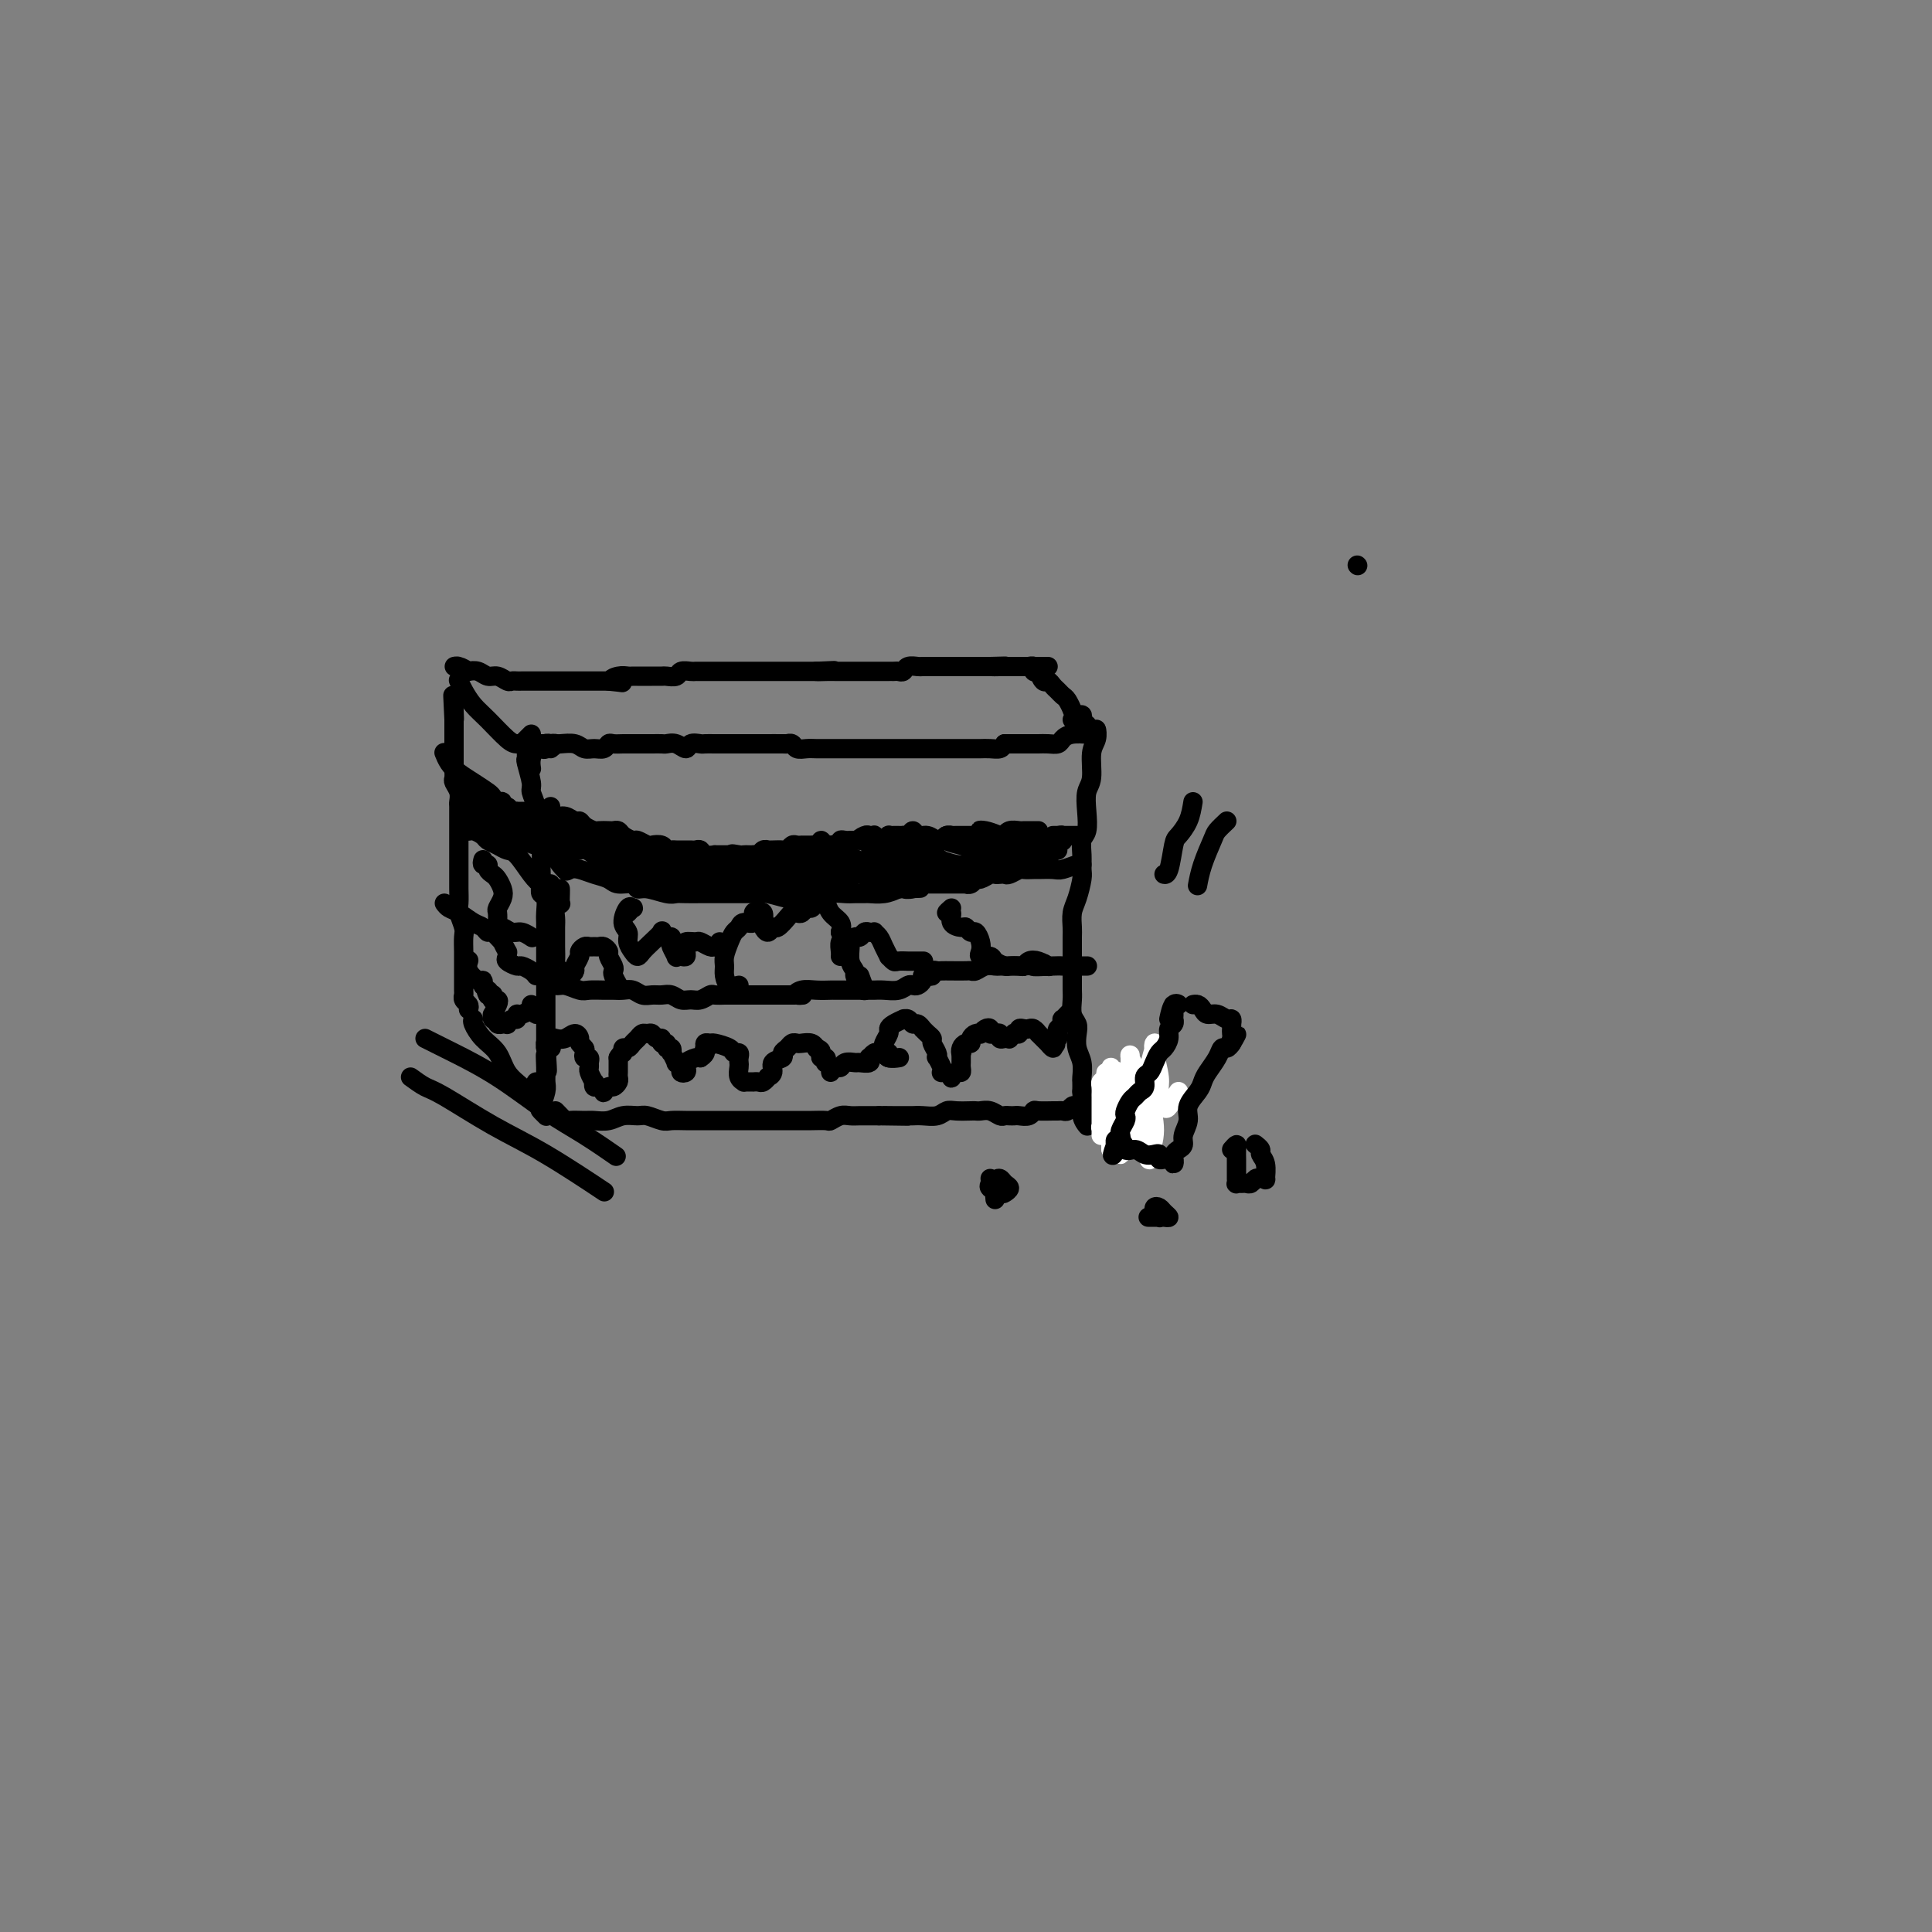 <svg viewBox='0 0 400 400' version='1.1' xmlns='http://www.w3.org/2000/svg' xmlns:xlink='http://www.w3.org/1999/xlink'><rect x="0" y="0" width="400" height="400" fill="#808080" stroke="none"/><g fill='none' stroke='#000000' stroke-width='4' stroke-linecap='round' stroke-linejoin='round'><path d='M109,157c0.002,-0.928 0.005,-1.857 0,-2c-0.005,-0.143 -0.016,0.499 0,1c0.016,0.501 0.061,0.861 0,1c-0.061,0.139 -0.227,0.057 0,1c0.227,0.943 0.846,2.910 1,4c0.154,1.090 -0.156,1.304 0,2c0.156,0.696 0.778,1.876 1,3c0.222,1.124 0.046,2.193 0,3c-0.046,0.807 0.040,1.352 0,2c-0.040,0.648 -0.207,1.398 0,2c0.207,0.602 0.786,1.054 1,2c0.214,0.946 0.061,2.384 0,3c-0.061,0.616 -0.030,0.409 0,1c0.030,0.591 0.061,1.978 0,3c-0.061,1.022 -0.212,1.677 0,2c0.212,0.323 0.789,0.313 1,1c0.211,0.687 0.057,2.072 0,3c-0.057,0.928 -0.015,1.398 0,2c0.015,0.602 0.004,1.335 0,2c-0.004,0.665 -0.001,1.263 0,2c0.001,0.737 0.000,1.614 0,2c-0.000,0.386 -0.000,0.282 0,1c0.000,0.718 0.000,2.257 0,3c-0.000,0.743 -0.000,0.688 0,1c0.000,0.312 0.000,0.991 0,2c-0.000,1.009 -0.000,2.349 0,3c0.000,0.651 0.000,0.614 0,1c-0.000,0.386 -0.000,1.196 0,2c0.000,0.804 0.000,1.601 0,2c-0.000,0.399 -0.000,0.400 0,1c0.000,0.600 0.000,1.800 0,3'/><path d='M113,216c0.618,9.729 0.162,4.551 0,3c-0.162,-1.551 -0.030,0.526 0,2c0.030,1.474 -0.041,2.346 0,3c0.041,0.654 0.193,1.090 0,2c-0.193,0.910 -0.732,2.296 -1,3c-0.268,0.704 -0.264,0.728 0,1c0.264,0.272 0.790,0.792 1,1c0.210,0.208 0.105,0.104 0,0'/><path d='M110,152c-0.836,0.845 -1.672,1.691 -2,2c-0.328,0.309 -0.150,0.083 0,0c0.150,-0.083 0.270,-0.023 1,0c0.730,0.023 2.068,0.010 3,0c0.932,-0.010 1.457,-0.017 2,0c0.543,0.017 1.105,0.058 2,0c0.895,-0.058 2.124,-0.216 3,0c0.876,0.216 1.400,0.804 2,1c0.600,0.196 1.277,-0.000 2,0c0.723,0.000 1.492,0.196 2,0c0.508,-0.196 0.755,-0.785 1,-1c0.245,-0.215 0.488,-0.058 1,0c0.512,0.058 1.293,0.015 2,0c0.707,-0.015 1.340,-0.004 2,0c0.660,0.004 1.345,-0.000 2,0c0.655,0.000 1.279,0.005 2,0c0.721,-0.005 1.540,-0.019 2,0c0.460,0.019 0.561,0.072 1,0c0.439,-0.072 1.216,-0.268 2,0c0.784,0.268 1.575,1.000 2,1c0.425,0.000 0.484,-0.732 1,-1c0.516,-0.268 1.490,-0.072 2,0c0.510,0.072 0.556,0.019 1,0c0.444,-0.019 1.288,-0.005 2,0c0.712,0.005 1.294,0.001 2,0c0.706,-0.001 1.537,-0.000 2,0c0.463,0.000 0.557,0.000 1,0c0.443,-0.000 1.235,-0.000 2,0c0.765,0.000 1.504,0.000 2,0c0.496,-0.000 0.748,-0.000 1,0'/><path d='M158,154c8.079,0.001 3.277,0.004 2,0c-1.277,-0.004 0.970,-0.015 2,0c1.030,0.015 0.842,0.057 1,0c0.158,-0.057 0.662,-0.211 1,0c0.338,0.211 0.509,0.789 1,1c0.491,0.211 1.300,0.057 2,0c0.700,-0.057 1.291,-0.015 2,0c0.709,0.015 1.536,0.004 2,0c0.464,-0.004 0.566,-0.001 1,0c0.434,0.001 1.202,0.000 2,0c0.798,-0.000 1.628,-0.000 2,0c0.372,0.000 0.286,0.000 1,0c0.714,-0.000 2.226,-0.000 3,0c0.774,0.000 0.809,0.000 1,0c0.191,-0.000 0.539,-0.000 1,0c0.461,0.000 1.034,0.000 2,0c0.966,-0.000 2.324,-0.000 3,0c0.676,0.000 0.671,0.000 1,0c0.329,-0.000 0.991,-0.000 2,0c1.009,0.000 2.364,0.000 3,0c0.636,-0.000 0.552,-0.000 1,0c0.448,0.000 1.428,0.000 2,0c0.572,-0.000 0.734,-0.000 1,0c0.266,0.000 0.634,0.000 1,0c0.366,-0.000 0.731,-0.000 1,0c0.269,0.000 0.443,0.001 1,0c0.557,-0.001 1.497,-0.003 2,0c0.503,0.003 0.568,0.011 1,0c0.432,-0.011 1.232,-0.041 2,0c0.768,0.041 1.505,0.155 2,0c0.495,-0.155 0.747,-0.577 1,-1'/><path d='M208,154c7.853,-0.000 2.486,-0.000 1,0c-1.486,0.000 0.911,0.000 2,0c1.089,-0.000 0.872,-0.000 1,0c0.128,0.000 0.601,0.001 1,0c0.399,-0.001 0.722,-0.003 1,0c0.278,0.003 0.510,0.011 1,0c0.490,-0.011 1.239,-0.041 2,0c0.761,0.041 1.535,0.155 2,0c0.465,-0.155 0.619,-0.578 1,-1c0.381,-0.422 0.987,-0.845 2,-1c1.013,-0.155 2.432,-0.044 3,0c0.568,0.044 0.284,0.022 0,0'/><path d='M227,152c0.009,0.159 0.017,0.318 0,0c-0.017,-0.318 -0.061,-1.114 0,-1c0.061,0.114 0.226,1.138 0,2c-0.226,0.862 -0.844,1.561 -1,3c-0.156,1.439 0.151,3.616 0,5c-0.151,1.384 -0.758,1.973 -1,3c-0.242,1.027 -0.118,2.492 0,4c0.118,1.508 0.228,3.060 0,4c-0.228,0.940 -0.796,1.270 -1,2c-0.204,0.730 -0.044,1.861 0,3c0.044,1.139 -0.027,2.287 0,3c0.027,0.713 0.151,0.991 0,2c-0.151,1.009 -0.576,2.749 -1,4c-0.424,1.251 -0.846,2.015 -1,3c-0.154,0.985 -0.041,2.193 0,3c0.041,0.807 0.011,1.214 0,2c-0.011,0.786 -0.003,1.953 0,3c0.003,1.047 -0.000,1.975 0,3c0.000,1.025 0.004,2.148 0,3c-0.004,0.852 -0.015,1.435 0,2c0.015,0.565 0.056,1.113 0,2c-0.056,0.887 -0.207,2.113 0,3c0.207,0.887 0.774,1.436 1,2c0.226,0.564 0.113,1.145 0,2c-0.113,0.855 -0.226,1.986 0,3c0.226,1.014 0.793,1.911 1,3c0.207,1.089 0.056,2.370 0,3c-0.056,0.630 -0.016,0.609 0,1c0.016,0.391 0.008,1.196 0,2'/><path d='M224,226c0.325,6.314 0.139,3.600 0,3c-0.139,-0.600 -0.230,0.915 0,2c0.230,1.085 0.780,1.738 1,2c0.220,0.262 0.110,0.131 0,0'/><path d='M115,230c0.812,0.846 1.624,1.692 2,2c0.376,0.308 0.316,0.079 1,0c0.684,-0.079 2.113,-0.007 3,0c0.887,0.007 1.234,-0.052 2,0c0.766,0.052 1.952,0.214 3,0c1.048,-0.214 1.957,-0.803 3,-1c1.043,-0.197 2.221,-0.000 3,0c0.779,0.000 1.158,-0.196 2,0c0.842,0.196 2.147,0.785 3,1c0.853,0.215 1.253,0.058 2,0c0.747,-0.058 1.842,-0.015 3,0c1.158,0.015 2.378,0.004 3,0c0.622,-0.004 0.647,-0.001 1,0c0.353,0.001 1.036,0.000 2,0c0.964,-0.000 2.211,-0.000 3,0c0.789,0.000 1.121,0.000 2,0c0.879,-0.000 2.304,-0.000 3,0c0.696,0.000 0.662,-0.000 1,0c0.338,0.000 1.048,0.000 2,0c0.952,-0.000 2.147,-0.000 3,0c0.853,0.000 1.365,0.001 2,0c0.635,-0.001 1.391,-0.004 2,0c0.609,0.004 1.069,0.015 2,0c0.931,-0.015 2.332,-0.057 3,0c0.668,0.057 0.602,0.211 1,0c0.398,-0.211 1.258,-0.789 2,-1c0.742,-0.211 1.364,-0.057 2,0c0.636,0.057 1.284,0.015 2,0c0.716,-0.015 1.501,-0.004 2,0c0.499,0.004 0.714,0.001 1,0c0.286,-0.001 0.643,-0.001 1,0'/><path d='M182,231c10.803,0.155 4.311,0.041 2,0c-2.311,-0.041 -0.442,-0.010 1,0c1.442,0.010 2.455,-0.001 3,0c0.545,0.001 0.620,0.014 1,0c0.380,-0.014 1.065,-0.056 2,0c0.935,0.056 2.120,0.211 3,0c0.880,-0.211 1.453,-0.788 2,-1c0.547,-0.212 1.066,-0.058 2,0c0.934,0.058 2.281,0.019 3,0c0.719,-0.019 0.808,-0.019 1,0c0.192,0.019 0.485,0.058 1,0c0.515,-0.058 1.251,-0.212 2,0c0.749,0.212 1.509,0.788 2,1c0.491,0.212 0.713,0.058 1,0c0.287,-0.058 0.641,-0.019 1,0c0.359,0.019 0.724,0.019 1,0c0.276,-0.019 0.463,-0.058 1,0c0.537,0.058 1.425,0.212 2,0c0.575,-0.212 0.836,-0.789 1,-1c0.164,-0.211 0.229,-0.056 1,0c0.771,0.056 2.248,0.011 3,0c0.752,-0.011 0.779,0.011 1,0c0.221,-0.011 0.637,-0.056 1,0c0.363,0.056 0.674,0.211 1,0c0.326,-0.211 0.666,-0.789 1,-1c0.334,-0.211 0.660,-0.057 1,0c0.340,0.057 0.693,0.015 1,0c0.307,-0.015 0.567,-0.004 1,0c0.433,0.004 1.040,0.001 2,0c0.960,-0.001 2.274,-0.000 3,0c0.726,0.000 0.863,0.000 1,0'/><path d='M231,229c8.167,-0.333 4.083,-0.167 0,0'/><path d='M111,224c-0.425,0.729 -0.851,1.458 -1,2c-0.149,0.542 -0.022,0.898 0,1c0.022,0.102 -0.062,-0.048 0,0c0.062,0.048 0.270,0.295 0,0c-0.270,-0.295 -1.018,-1.133 -2,-2c-0.982,-0.867 -2.196,-1.763 -3,-3c-0.804,-1.237 -1.196,-2.815 -2,-4c-0.804,-1.185 -2.020,-1.977 -3,-3c-0.980,-1.023 -1.725,-2.275 -2,-3c-0.275,-0.725 -0.078,-0.921 0,-1c0.078,-0.079 0.039,-0.039 0,0'/><path d='M97,209c0.113,-0.339 0.227,-0.679 0,-1c-0.227,-0.321 -0.793,-0.624 -1,-1c-0.207,-0.376 -0.055,-0.823 0,-1c0.055,-0.177 0.015,-0.082 0,-1c-0.015,-0.918 -0.003,-2.850 0,-4c0.003,-1.150 -0.003,-1.520 0,-2c0.003,-0.480 0.015,-1.072 0,-2c-0.015,-0.928 -0.057,-2.192 0,-3c0.057,-0.808 0.211,-1.160 0,-2c-0.211,-0.840 -0.789,-2.168 -1,-3c-0.211,-0.832 -0.057,-1.167 0,-2c0.057,-0.833 0.015,-2.163 0,-3c-0.015,-0.837 -0.004,-1.182 0,-2c0.004,-0.818 0.001,-2.111 0,-3c-0.001,-0.889 -0.000,-1.375 0,-2c0.000,-0.625 0.000,-1.390 0,-2c-0.000,-0.610 -0.000,-1.066 0,-2c0.000,-0.934 0.001,-2.347 0,-3c-0.001,-0.653 -0.004,-0.546 0,-1c0.004,-0.454 0.015,-1.469 0,-2c-0.015,-0.531 -0.057,-0.578 0,-1c0.057,-0.422 0.211,-1.220 0,-2c-0.211,-0.780 -0.789,-1.541 -1,-2c-0.211,-0.459 -0.057,-0.617 0,-1c0.057,-0.383 0.015,-0.991 0,-2c-0.015,-1.009 -0.004,-2.420 0,-3c0.004,-0.580 0.001,-0.331 0,-1c-0.001,-0.669 -0.000,-2.257 0,-3c0.000,-0.743 0.000,-0.641 0,-1c-0.000,-0.359 -0.000,-1.180 0,-2'/><path d='M94,149c-0.464,-9.452 -0.125,-3.083 0,-1c0.125,2.083 0.036,-0.119 0,-1c-0.036,-0.881 -0.018,-0.440 0,0'/><path d='M95,141c-0.069,-0.152 -0.139,-0.303 0,0c0.139,0.303 0.485,1.062 1,2c0.515,0.938 1.199,2.055 2,3c0.801,0.945 1.717,1.717 3,3c1.283,1.283 2.931,3.076 4,4c1.069,0.924 1.557,0.980 2,1c0.443,0.020 0.841,0.006 1,0c0.159,-0.006 0.080,-0.003 0,0'/></g>
<g fill='none' stroke='#FFFFFF' stroke-width='4' stroke-linecap='round' stroke-linejoin='round'><path d='M244,226c-0.765,1.192 -1.529,2.383 -2,3c-0.471,0.617 -0.648,0.659 -1,0c-0.352,-0.659 -0.878,-2.018 -1,-3c-0.122,-0.982 0.160,-1.587 0,-3c-0.160,-1.413 -0.762,-3.633 -1,-5c-0.238,-1.367 -0.112,-1.879 0,-2c0.112,-0.121 0.208,0.149 0,1c-0.208,0.851 -0.721,2.282 -1,4c-0.279,1.718 -0.324,3.723 0,6c0.324,2.277 1.016,4.826 1,7c-0.016,2.174 -0.741,3.972 -1,5c-0.259,1.028 -0.054,1.284 0,1c0.054,-0.284 -0.045,-1.109 0,-2c0.045,-0.891 0.233,-1.849 0,-3c-0.233,-1.151 -0.885,-2.495 -1,-4c-0.115,-1.505 0.309,-3.170 0,-5c-0.309,-1.830 -1.351,-3.824 -2,-5c-0.649,-1.176 -0.906,-1.535 -1,-2c-0.094,-0.465 -0.026,-1.035 0,0c0.026,1.035 0.011,3.675 0,6c-0.011,2.325 -0.017,4.335 0,6c0.017,1.665 0.058,2.983 0,4c-0.058,1.017 -0.216,1.731 0,2c0.216,0.269 0.805,0.092 1,0c0.195,-0.092 -0.003,-0.098 0,-1c0.003,-0.902 0.207,-2.698 0,-4c-0.207,-1.302 -0.826,-2.108 -1,-3c-0.174,-0.892 0.098,-1.868 0,-3c-0.098,-1.132 -0.565,-2.420 -1,-3c-0.435,-0.580 -0.839,-0.451 -1,0c-0.161,0.451 -0.081,1.226 0,2'/><path d='M232,225c-0.293,-0.825 -0.026,2.113 0,4c0.026,1.887 -0.188,2.724 0,4c0.188,1.276 0.778,2.990 1,4c0.222,1.010 0.074,1.316 0,1c-0.074,-0.316 -0.076,-1.254 0,-2c0.076,-0.746 0.231,-1.299 0,-2c-0.231,-0.701 -0.846,-1.549 -1,-3c-0.154,-1.451 0.155,-3.505 0,-5c-0.155,-1.495 -0.773,-2.429 -1,-3c-0.227,-0.571 -0.062,-0.777 0,-1c0.062,-0.223 0.020,-0.464 0,0c-0.020,0.464 -0.019,1.631 0,3c0.019,1.369 0.058,2.939 0,5c-0.058,2.061 -0.211,4.614 0,6c0.211,1.386 0.785,1.605 1,2c0.215,0.395 0.071,0.967 0,1c-0.071,0.033 -0.071,-0.472 0,-1c0.071,-0.528 0.211,-1.079 0,-2c-0.211,-0.921 -0.775,-2.213 -1,-3c-0.225,-0.787 -0.113,-1.069 0,-2c0.113,-0.931 0.226,-2.510 0,-4c-0.226,-1.490 -0.793,-2.890 -1,-4c-0.207,-1.110 -0.056,-1.928 0,-2c0.056,-0.072 0.015,0.603 0,1c-0.015,0.397 -0.004,0.517 0,2c0.004,1.483 0.001,4.328 0,6c-0.001,1.672 -0.000,2.170 0,3c0.000,0.830 0.000,1.993 0,3c-0.000,1.007 -0.000,1.859 0,2c0.000,0.141 0.000,-0.430 0,-1'/><path d='M230,237c-0.001,1.974 -0.004,-0.090 0,-1c0.004,-0.910 0.015,-0.666 0,-1c-0.015,-0.334 -0.057,-1.245 0,-2c0.057,-0.755 0.211,-1.354 0,-2c-0.211,-0.646 -0.789,-1.338 -1,-2c-0.211,-0.662 -0.057,-1.292 0,-2c0.057,-0.708 0.016,-1.493 0,-2c-0.016,-0.507 -0.008,-0.735 0,-1c0.008,-0.265 0.016,-0.566 0,-1c-0.016,-0.434 -0.057,-1.000 0,-1c0.057,-0.000 0.211,0.566 0,1c-0.211,0.434 -0.789,0.736 -1,1c-0.211,0.264 -0.057,0.489 0,1c0.057,0.511 0.015,1.306 0,2c-0.015,0.694 -0.004,1.286 0,2c0.004,0.714 0.001,1.550 0,2c-0.001,0.450 -0.000,0.514 0,1c0.000,0.486 0.000,1.395 0,2c-0.000,0.605 -0.001,0.905 0,1c0.001,0.095 0.004,-0.017 0,0c-0.004,0.017 -0.015,0.162 0,0c0.015,-0.162 0.057,-0.632 0,-1c-0.057,-0.368 -0.211,-0.635 0,-1c0.211,-0.365 0.788,-0.829 1,-1c0.212,-0.171 0.061,-0.049 0,0c-0.061,0.049 -0.030,0.024 0,0'/></g>
<g fill='none' stroke='#000000' stroke-width='4' stroke-linecap='round' stroke-linejoin='round'><path d='M222,149c1.380,0.401 2.759,0.802 3,1c0.241,0.198 -0.657,0.192 -1,0c-0.343,-0.192 -0.129,-0.572 0,-1c0.129,-0.428 0.175,-0.906 0,-1c-0.175,-0.094 -0.572,0.196 -1,0c-0.428,-0.196 -0.888,-0.879 -1,-1c-0.112,-0.121 0.125,0.319 0,0c-0.125,-0.319 -0.611,-1.396 -1,-2c-0.389,-0.604 -0.681,-0.734 -1,-1c-0.319,-0.266 -0.664,-0.667 -1,-1c-0.336,-0.333 -0.663,-0.597 -1,-1c-0.337,-0.403 -0.683,-0.944 -1,-1c-0.317,-0.056 -0.606,0.374 -1,0c-0.394,-0.374 -0.894,-1.550 -1,-2c-0.106,-0.450 0.182,-0.173 0,0c-0.182,0.173 -0.833,0.243 -1,0c-0.167,-0.243 0.151,-0.797 0,-1c-0.151,-0.203 -0.771,-0.055 -1,0c-0.229,0.055 -0.065,0.016 0,0c0.065,-0.016 0.033,-0.008 0,0'/><path d='M97,139c-0.709,-0.431 -1.417,-0.861 -2,-1c-0.583,-0.139 -1.040,0.014 -1,0c0.040,-0.014 0.577,-0.196 1,0c0.423,0.196 0.732,0.769 1,1c0.268,0.231 0.495,0.118 1,0c0.505,-0.118 1.287,-0.242 2,0c0.713,0.242 1.357,0.849 2,1c0.643,0.151 1.287,-0.156 2,0c0.713,0.156 1.497,0.774 2,1c0.503,0.226 0.726,0.061 1,0c0.274,-0.061 0.599,-0.016 1,0c0.401,0.016 0.877,0.004 1,0c0.123,-0.004 -0.108,-0.001 0,0c0.108,0.001 0.554,0.000 1,0c0.446,-0.000 0.893,-0.000 1,0c0.107,0.000 -0.126,0.000 0,0c0.126,-0.000 0.611,-0.000 1,0c0.389,0.000 0.683,0.000 1,0c0.317,-0.000 0.659,-0.000 1,0c0.341,0.000 0.681,0.000 1,0c0.319,-0.000 0.615,-0.000 1,0c0.385,0.000 0.858,0.000 1,0c0.142,-0.000 -0.046,-0.000 0,0c0.046,0.000 0.328,0.000 1,0c0.672,-0.000 1.735,-0.000 2,0c0.265,0.000 -0.267,0.000 0,0c0.267,-0.000 1.332,-0.000 2,0c0.668,0.000 0.939,0.000 1,0c0.061,-0.000 -0.087,-0.000 0,0c0.087,0.000 0.408,0.000 1,0c0.592,-0.000 1.455,-0.000 2,0c0.545,0.000 0.773,0.000 1,0'/><path d='M126,141c5.145,0.525 2.009,0.337 1,0c-1.009,-0.337 0.111,-0.822 1,-1c0.889,-0.178 1.548,-0.048 2,0c0.452,0.048 0.697,0.013 1,0c0.303,-0.013 0.662,-0.003 1,0c0.338,0.003 0.653,0.001 1,0c0.347,-0.001 0.727,0.001 1,0c0.273,-0.001 0.439,-0.004 1,0c0.561,0.004 1.516,0.015 2,0c0.484,-0.015 0.497,-0.057 1,0c0.503,0.057 1.497,0.211 2,0c0.503,-0.211 0.516,-0.789 1,-1c0.484,-0.211 1.439,-0.057 2,0c0.561,0.057 0.727,0.015 1,0c0.273,-0.015 0.654,-0.004 1,0c0.346,0.004 0.656,0.001 1,0c0.344,-0.001 0.721,-0.000 1,0c0.279,0.000 0.459,0.000 1,0c0.541,-0.000 1.444,-0.000 2,0c0.556,0.000 0.764,0.000 1,0c0.236,-0.000 0.501,-0.000 1,0c0.499,0.000 1.232,0.000 2,0c0.768,-0.000 1.570,-0.000 2,0c0.430,0.000 0.486,0.000 1,0c0.514,-0.000 1.485,-0.000 2,0c0.515,0.000 0.575,0.000 1,0c0.425,-0.000 1.216,-0.000 2,0c0.784,0.000 1.561,0.000 2,0c0.439,-0.000 0.541,-0.000 1,0c0.459,0.000 1.274,0.000 2,0c0.726,-0.000 1.363,-0.000 2,0'/><path d='M169,139c6.843,-0.309 2.451,-0.083 1,0c-1.451,0.083 0.038,0.022 1,0c0.962,-0.022 1.395,-0.006 2,0c0.605,0.006 1.382,0.002 2,0c0.618,-0.002 1.078,-0.000 2,0c0.922,0.000 2.307,0.000 3,0c0.693,-0.000 0.692,-0.000 1,0c0.308,0.000 0.923,0.000 1,0c0.077,-0.000 -0.383,-0.000 0,0c0.383,0.000 1.608,0.001 2,0c0.392,-0.001 -0.051,-0.004 0,0c0.051,0.004 0.595,0.015 1,0c0.405,-0.015 0.671,-0.057 1,0c0.329,0.057 0.722,0.211 1,0c0.278,-0.211 0.442,-0.789 1,-1c0.558,-0.211 1.512,-0.057 2,0c0.488,0.057 0.512,0.015 1,0c0.488,-0.015 1.442,-0.004 2,0c0.558,0.004 0.722,0.001 1,0c0.278,-0.001 0.670,-0.000 1,0c0.330,0.000 0.599,0.000 1,0c0.401,-0.000 0.934,-0.000 1,0c0.066,0.000 -0.333,0.000 0,0c0.333,-0.000 1.400,-0.000 2,0c0.600,0.000 0.733,0.000 1,0c0.267,-0.000 0.667,-0.000 1,0c0.333,0.000 0.597,0.000 1,0c0.403,-0.000 0.943,-0.000 1,0c0.057,0.000 -0.369,0.000 0,0c0.369,-0.000 1.534,-0.000 2,0c0.466,0.000 0.233,0.000 0,0'/><path d='M205,138c5.746,-0.155 2.112,-0.041 1,0c-1.112,0.041 0.297,0.011 1,0c0.703,-0.011 0.699,-0.003 1,0c0.301,0.003 0.906,0.001 1,0c0.094,-0.001 -0.322,-0.000 0,0c0.322,0.000 1.381,0.000 2,0c0.619,-0.000 0.796,-0.000 1,0c0.204,0.000 0.433,0.000 1,0c0.567,-0.000 1.472,-0.000 2,0c0.528,0.000 0.681,0.000 1,0c0.319,-0.000 0.806,-0.000 1,0c0.194,0.000 0.097,0.000 0,0'/><path d='M97,170c-0.540,0.455 -1.080,0.909 -1,1c0.080,0.091 0.780,-0.183 1,0c0.220,0.183 -0.040,0.822 0,1c0.040,0.178 0.381,-0.106 1,0c0.619,0.106 1.516,0.603 2,1c0.484,0.397 0.556,0.694 1,1c0.444,0.306 1.260,0.622 2,1c0.740,0.378 1.402,0.819 2,1c0.598,0.181 1.131,0.101 2,1c0.869,0.899 2.076,2.777 3,4c0.924,1.223 1.567,1.792 2,2c0.433,0.208 0.655,0.056 1,0c0.345,-0.056 0.813,-0.016 1,0c0.187,0.016 0.094,0.008 0,0'/><path d='M92,187c0.273,0.364 0.546,0.729 1,1c0.454,0.271 1.090,0.449 2,1c0.910,0.551 2.094,1.476 3,2c0.906,0.524 1.534,0.646 2,1c0.466,0.354 0.770,0.940 1,1c0.230,0.060 0.387,-0.405 1,0c0.613,0.405 1.681,1.681 2,2c0.319,0.319 -0.113,-0.318 0,0c0.113,0.318 0.769,1.592 1,2c0.231,0.408 0.036,-0.049 0,0c-0.036,0.049 0.088,0.604 0,1c-0.088,0.396 -0.388,0.632 0,1c0.388,0.368 1.463,0.869 2,1c0.537,0.131 0.536,-0.109 1,0c0.464,0.109 1.394,0.568 2,1c0.606,0.432 0.887,0.838 1,1c0.113,0.162 0.056,0.081 0,0'/><path d='M113,202c0.050,0.455 0.100,0.910 0,1c-0.100,0.090 -0.351,-0.186 0,0c0.351,0.186 1.305,0.835 2,1c0.695,0.165 1.131,-0.152 2,0c0.869,0.152 2.172,0.773 3,1c0.828,0.227 1.180,0.060 2,0c0.820,-0.060 2.106,-0.012 3,0c0.894,0.012 1.394,-0.011 2,0c0.606,0.011 1.317,0.056 2,0c0.683,-0.056 1.338,-0.212 2,0c0.662,0.212 1.332,0.793 2,1c0.668,0.207 1.334,0.041 2,0c0.666,-0.041 1.333,0.043 2,0c0.667,-0.043 1.334,-0.211 2,0c0.666,0.211 1.329,0.803 2,1c0.671,0.197 1.349,0.000 2,0c0.651,-0.000 1.274,0.196 2,0c0.726,-0.196 1.555,-0.785 2,-1c0.445,-0.215 0.507,-0.058 1,0c0.493,0.058 1.417,0.015 2,0c0.583,-0.015 0.824,-0.004 1,0c0.176,0.004 0.288,0.001 1,0c0.712,-0.001 2.026,-0.000 3,0c0.974,0.000 1.609,0.000 2,0c0.391,-0.000 0.538,-0.000 1,0c0.462,0.000 1.237,0.000 2,0c0.763,-0.000 1.513,-0.000 2,0c0.487,0.000 0.711,0.000 1,0c0.289,-0.000 0.645,-0.000 1,0'/><path d='M164,206c3.760,-0.094 1.660,0.171 1,0c-0.660,-0.171 0.121,-0.778 1,-1c0.879,-0.222 1.857,-0.060 3,0c1.143,0.060 2.452,0.016 3,0c0.548,-0.016 0.336,-0.004 1,0c0.664,0.004 2.205,0.001 3,0c0.795,-0.001 0.845,-0.001 1,0c0.155,0.001 0.415,0.001 1,0c0.585,-0.001 1.494,-0.004 2,0c0.506,0.004 0.608,0.015 1,0c0.392,-0.015 1.074,-0.056 2,0c0.926,0.056 2.094,0.208 3,0c0.906,-0.208 1.548,-0.777 2,-1c0.452,-0.223 0.712,-0.098 1,0c0.288,0.098 0.603,0.171 1,0c0.397,-0.171 0.876,-0.585 1,-1c0.124,-0.415 -0.107,-0.829 0,-1c0.107,-0.171 0.553,-0.098 1,0c0.447,0.098 0.895,0.222 1,0c0.105,-0.222 -0.133,-0.792 0,-1c0.133,-0.208 0.638,-0.056 1,0c0.362,0.056 0.583,0.016 1,0c0.417,-0.016 1.032,-0.008 2,0c0.968,0.008 2.291,0.016 3,0c0.709,-0.016 0.804,-0.057 1,0c0.196,0.057 0.493,0.211 1,0c0.507,-0.211 1.224,-0.789 2,-1c0.776,-0.211 1.610,-0.057 2,0c0.390,0.057 0.336,0.015 1,0c0.664,-0.015 2.047,-0.004 3,0c0.953,0.004 1.477,0.002 2,0'/><path d='M212,200c7.658,-0.928 2.802,-0.249 2,0c-0.802,0.249 2.451,0.067 4,0c1.549,-0.067 1.395,-0.018 2,0c0.605,0.018 1.971,0.005 3,0c1.029,-0.005 1.723,-0.001 2,0c0.277,0.001 0.139,0.001 0,0'/><path d='M117,176c-0.071,1.684 -0.142,3.368 0,4c0.142,0.632 0.498,0.212 1,0c0.502,-0.212 1.150,-0.216 2,0c0.850,0.216 1.901,0.650 3,1c1.099,0.350 2.246,0.615 3,1c0.754,0.385 1.116,0.892 2,1c0.884,0.108 2.292,-0.181 3,0c0.708,0.181 0.716,0.833 1,1c0.284,0.167 0.843,-0.151 2,0c1.157,0.151 2.911,0.773 4,1c1.089,0.227 1.513,0.061 2,0c0.487,-0.061 1.037,-0.016 2,0c0.963,0.016 2.338,0.004 3,0c0.662,-0.004 0.609,-0.001 1,0c0.391,0.001 1.225,0.000 2,0c0.775,-0.000 1.493,0.000 2,0c0.507,-0.000 0.805,-0.001 1,0c0.195,0.001 0.286,0.004 1,0c0.714,-0.004 2.050,-0.015 3,0c0.950,0.015 1.513,0.056 2,0c0.487,-0.056 0.897,-0.210 2,0c1.103,0.210 2.899,0.785 4,1c1.101,0.215 1.506,0.072 2,0c0.494,-0.072 1.076,-0.072 2,0c0.924,0.072 2.188,0.215 3,0c0.812,-0.215 1.172,-0.790 2,-1c0.828,-0.210 2.126,-0.056 3,0c0.874,0.056 1.325,0.012 2,0c0.675,-0.012 1.573,0.007 2,0c0.427,-0.007 0.384,-0.040 1,0c0.616,0.040 1.890,0.154 3,0c1.110,-0.154 2.055,-0.577 3,-1'/><path d='M186,184c7.830,-0.171 3.407,-0.098 2,0c-1.407,0.098 0.204,0.223 1,0c0.796,-0.223 0.777,-0.792 1,-1c0.223,-0.208 0.688,-0.056 1,0c0.312,0.056 0.471,0.015 1,0c0.529,-0.015 1.427,-0.003 2,0c0.573,0.003 0.822,-0.003 2,0c1.178,0.003 3.284,0.016 4,0c0.716,-0.016 0.041,-0.061 0,0c-0.041,0.061 0.552,0.226 1,0c0.448,-0.226 0.750,-0.845 1,-1c0.250,-0.155 0.449,0.154 1,0c0.551,-0.154 1.456,-0.772 2,-1c0.544,-0.228 0.727,-0.065 1,0c0.273,0.065 0.635,0.031 1,0c0.365,-0.031 0.732,-0.061 1,0c0.268,0.061 0.437,0.213 1,0c0.563,-0.213 1.520,-0.789 2,-1c0.480,-0.211 0.483,-0.055 1,0c0.517,0.055 1.546,0.011 2,0c0.454,-0.011 0.332,0.011 1,0c0.668,-0.011 2.127,-0.055 3,0c0.873,0.055 1.162,0.211 2,0c0.838,-0.211 2.226,-0.788 3,-1c0.774,-0.212 0.936,-0.061 1,0c0.064,0.061 0.032,0.030 0,0'/><path d='M281,117c0.000,0.000 0.100,0.100 0.1,0.1'/><path d='M114,155c0.544,-0.421 1.089,-0.841 1,-1c-0.089,-0.159 -0.811,-0.056 -1,0c-0.189,0.056 0.157,0.066 0,0c-0.157,-0.066 -0.816,-0.208 -1,0c-0.184,0.208 0.108,0.767 0,1c-0.108,0.233 -0.617,0.140 -1,0c-0.383,-0.140 -0.639,-0.326 -1,0c-0.361,0.326 -0.828,1.165 -1,2c-0.172,0.835 -0.049,1.667 0,2c0.049,0.333 0.025,0.166 0,0'/><path d='M373,-9c0.000,0.000 0.100,0.100 0.1,0.1'/><path d='M88,215c0.598,0.300 1.196,0.599 2,1c0.804,0.401 1.813,0.903 4,2c2.187,1.097 5.550,2.788 9,5c3.450,2.212 6.987,4.943 10,7c3.013,2.057 5.504,3.438 8,5c2.496,1.562 4.999,3.303 6,4c1.001,0.697 0.501,0.348 0,0'/><path d='M85,223c1.053,0.767 2.105,1.534 3,2c0.895,0.466 1.632,0.630 4,2c2.368,1.370 6.367,3.944 10,6c3.633,2.056 6.901,3.592 11,6c4.099,2.408 9.028,5.688 11,7c1.972,1.312 0.986,0.656 0,0'/><path d='M116,184c0.008,0.191 0.016,0.383 0,1c-0.016,0.617 -0.057,1.660 0,2c0.057,0.340 0.211,-0.022 0,0c-0.211,0.022 -0.789,0.427 -1,1c-0.211,0.573 -0.056,1.313 0,2c0.056,0.687 0.014,1.322 0,2c-0.014,0.678 0.000,1.400 0,2c-0.000,0.600 -0.015,1.079 0,2c0.015,0.921 0.061,2.285 0,3c-0.061,0.715 -0.227,0.780 0,1c0.227,0.220 0.848,0.596 1,1c0.152,0.404 -0.165,0.837 0,1c0.165,0.163 0.814,0.056 1,0c0.186,-0.056 -0.090,-0.060 0,0c0.090,0.060 0.545,0.185 1,0c0.455,-0.185 0.909,-0.680 1,-1c0.091,-0.320 -0.183,-0.464 0,-1c0.183,-0.536 0.823,-1.464 1,-2c0.177,-0.536 -0.107,-0.679 0,-1c0.107,-0.321 0.606,-0.819 1,-1c0.394,-0.181 0.684,-0.045 1,0c0.316,0.045 0.658,0.000 1,0c0.342,-0.000 0.684,0.045 1,0c0.316,-0.045 0.607,-0.181 1,0c0.393,0.181 0.889,0.677 1,1c0.111,0.323 -0.163,0.472 0,1c0.163,0.528 0.762,1.434 1,2c0.238,0.566 0.115,0.791 0,1c-0.115,0.209 -0.223,0.402 0,1c0.223,0.598 0.778,1.599 1,2c0.222,0.401 0.111,0.200 0,0'/><path d='M128,204c0.500,1.333 0.250,0.667 0,0'/><path d='M130,189c0.403,-0.444 0.805,-0.887 1,-1c0.195,-0.113 0.181,0.105 0,0c-0.181,-0.105 -0.529,-0.533 -1,0c-0.471,0.533 -1.065,2.028 -1,3c0.065,0.972 0.790,1.421 1,2c0.210,0.579 -0.096,1.288 0,2c0.096,0.712 0.594,1.427 1,2c0.406,0.573 0.721,1.004 1,1c0.279,-0.004 0.522,-0.442 1,-1c0.478,-0.558 1.189,-1.236 2,-2c0.811,-0.764 1.720,-1.613 2,-2c0.280,-0.387 -0.070,-0.312 0,0c0.070,0.312 0.559,0.862 1,1c0.441,0.138 0.836,-0.135 1,0c0.164,0.135 0.099,0.677 0,1c-0.099,0.323 -0.233,0.427 0,1c0.233,0.573 0.833,1.615 1,2c0.167,0.385 -0.098,0.115 0,0c0.098,-0.115 0.560,-0.073 1,0c0.440,0.073 0.857,0.178 1,0c0.143,-0.178 0.012,-0.637 0,-1c-0.012,-0.363 0.095,-0.629 0,-1c-0.095,-0.371 -0.390,-0.846 0,-1c0.390,-0.154 1.467,0.012 2,0c0.533,-0.012 0.521,-0.203 1,0c0.479,0.203 1.449,0.800 2,1c0.551,0.200 0.684,0.002 1,0c0.316,-0.002 0.816,0.192 1,0c0.184,-0.192 0.053,-0.769 0,-1c-0.053,-0.231 -0.026,-0.115 0,0'/><path d='M153,204c-0.730,0.177 -1.461,0.353 -2,0c-0.539,-0.353 -0.888,-1.236 -1,-2c-0.112,-0.764 0.012,-1.409 0,-2c-0.012,-0.591 -0.159,-1.129 0,-2c0.159,-0.871 0.625,-2.074 1,-3c0.375,-0.926 0.660,-1.576 1,-2c0.340,-0.424 0.736,-0.621 1,-1c0.264,-0.379 0.397,-0.939 1,-1c0.603,-0.061 1.677,0.376 2,0c0.323,-0.376 -0.106,-1.567 0,-2c0.106,-0.433 0.747,-0.109 1,0c0.253,0.109 0.120,0.004 0,0c-0.120,-0.004 -0.225,0.095 0,0c0.225,-0.095 0.782,-0.384 1,0c0.218,0.384 0.099,1.439 0,2c-0.099,0.561 -0.177,0.627 0,1c0.177,0.373 0.611,1.053 1,1c0.389,-0.053 0.734,-0.837 1,-1c0.266,-0.163 0.452,0.297 1,0c0.548,-0.297 1.456,-1.352 2,-2c0.544,-0.648 0.723,-0.891 1,-1c0.277,-0.109 0.652,-0.086 1,0c0.348,0.086 0.671,0.234 1,0c0.329,-0.234 0.666,-0.849 1,-1c0.334,-0.151 0.666,0.162 1,0c0.334,-0.162 0.671,-0.798 1,-1c0.329,-0.202 0.649,0.029 1,0c0.351,-0.029 0.733,-0.317 1,0c0.267,0.317 0.418,1.239 1,2c0.582,0.761 1.595,1.360 2,2c0.405,0.640 0.203,1.320 0,2'/><path d='M174,193c0.774,1.276 0.207,1.466 0,2c-0.207,0.534 -0.056,1.413 0,2c0.056,0.587 0.016,0.882 0,1c-0.016,0.118 -0.008,0.059 0,0'/><path d='M178,202c0.503,1.326 1.007,2.652 1,3c-0.007,0.348 -0.523,-0.281 -1,-1c-0.477,-0.719 -0.913,-1.526 -1,-2c-0.087,-0.474 0.176,-0.614 0,-1c-0.176,-0.386 -0.790,-1.016 -1,-2c-0.210,-0.984 -0.015,-2.320 0,-3c0.015,-0.680 -0.151,-0.704 0,-1c0.151,-0.296 0.619,-0.864 1,-1c0.381,-0.136 0.676,0.159 1,0c0.324,-0.159 0.678,-0.772 1,-1c0.322,-0.228 0.611,-0.070 1,0c0.389,0.070 0.879,0.051 1,0c0.121,-0.051 -0.126,-0.134 0,0c0.126,0.134 0.626,0.485 1,1c0.374,0.515 0.624,1.196 1,2c0.376,0.804 0.878,1.732 1,2c0.122,0.268 -0.137,-0.124 0,0c0.137,0.124 0.671,0.765 1,1c0.329,0.235 0.453,0.063 1,0c0.547,-0.063 1.518,-0.017 2,0c0.482,0.017 0.476,0.005 1,0c0.524,-0.005 1.578,-0.001 2,0c0.422,0.001 0.211,0.001 0,0'/><path d='M100,178c-0.120,0.446 -0.239,0.892 0,1c0.239,0.108 0.838,-0.123 1,0c0.162,0.123 -0.113,0.599 0,1c0.113,0.401 0.615,0.727 1,1c0.385,0.273 0.653,0.492 1,1c0.347,0.508 0.773,1.305 1,2c0.227,0.695 0.257,1.286 0,2c-0.257,0.714 -0.799,1.549 -1,2c-0.201,0.451 -0.062,0.517 0,1c0.062,0.483 0.047,1.382 0,2c-0.047,0.618 -0.124,0.954 0,1c0.124,0.046 0.450,-0.198 1,0c0.550,0.198 1.323,0.836 2,1c0.677,0.164 1.259,-0.148 2,0c0.741,0.148 1.640,0.757 2,1c0.360,0.243 0.180,0.122 0,0'/><path d='M197,188c-0.550,0.475 -1.101,0.949 -1,1c0.101,0.051 0.853,-0.322 1,0c0.147,0.322 -0.312,1.339 0,2c0.312,0.661 1.394,0.968 2,1c0.606,0.032 0.737,-0.209 1,0c0.263,0.209 0.657,0.869 1,1c0.343,0.131 0.635,-0.267 1,0c0.365,0.267 0.804,1.199 1,2c0.196,0.801 0.151,1.472 0,2c-0.151,0.528 -0.406,0.912 0,1c0.406,0.088 1.475,-0.120 2,0c0.525,0.120 0.508,0.569 1,1c0.492,0.431 1.493,0.844 2,1c0.507,0.156 0.520,0.055 1,0c0.480,-0.055 1.429,-0.063 2,0c0.571,0.063 0.766,0.199 1,0c0.234,-0.199 0.507,-0.733 1,-1c0.493,-0.267 1.204,-0.267 2,0c0.796,0.267 1.676,0.803 2,1c0.324,0.197 0.093,0.056 0,0c-0.093,-0.056 -0.046,-0.028 0,0'/><path d='M114,167c0.018,0.455 0.036,0.911 0,1c-0.036,0.089 -0.126,-0.187 0,0c0.126,0.187 0.466,0.837 1,1c0.534,0.163 1.260,-0.163 2,0c0.740,0.163 1.493,0.814 2,1c0.507,0.186 0.770,-0.094 1,0c0.230,0.094 0.429,0.561 1,1c0.571,0.439 1.515,0.849 2,1c0.485,0.151 0.510,0.043 1,0c0.490,-0.043 1.445,-0.022 2,0c0.555,0.022 0.711,0.043 1,0c0.289,-0.043 0.711,-0.151 1,0c0.289,0.151 0.443,0.563 1,1c0.557,0.437 1.515,0.901 2,1c0.485,0.099 0.497,-0.166 1,0c0.503,0.166 1.497,0.762 2,1c0.503,0.238 0.516,0.116 1,0c0.484,-0.116 1.439,-0.227 2,0c0.561,0.227 0.728,0.793 1,1c0.272,0.207 0.650,0.055 1,0c0.350,-0.055 0.671,-0.015 1,0c0.329,0.015 0.666,0.003 1,0c0.334,-0.003 0.666,0.003 1,0c0.334,-0.003 0.672,-0.015 1,0c0.328,0.015 0.646,0.057 1,0c0.354,-0.057 0.742,-0.211 1,0c0.258,0.211 0.384,0.789 1,1c0.616,0.211 1.722,0.057 2,0c0.278,-0.057 -0.271,-0.015 0,0c0.271,0.015 1.363,0.004 2,0c0.637,-0.004 0.818,-0.002 1,0'/><path d='M151,177c5.903,1.547 2.160,0.415 1,0c-1.160,-0.415 0.263,-0.111 1,0c0.737,0.111 0.789,0.031 1,0c0.211,-0.031 0.581,-0.012 1,0c0.419,0.012 0.887,0.017 1,0c0.113,-0.017 -0.128,-0.057 0,0c0.128,0.057 0.625,0.212 1,0c0.375,-0.212 0.629,-0.789 1,-1c0.371,-0.211 0.859,-0.056 1,0c0.141,0.056 -0.064,0.011 0,0c0.064,-0.011 0.398,0.011 1,0c0.602,-0.011 1.472,-0.056 2,0c0.528,0.056 0.715,0.211 1,0c0.285,-0.211 0.668,-0.789 1,-1c0.332,-0.211 0.614,-0.057 1,0c0.386,0.057 0.877,0.015 1,0c0.123,-0.015 -0.121,-0.003 0,0c0.121,0.003 0.606,-0.004 1,0c0.394,0.004 0.697,0.019 1,0c0.303,-0.019 0.606,-0.072 1,0c0.394,0.072 0.879,0.268 1,0c0.121,-0.268 -0.121,-0.999 0,-1c0.121,-0.001 0.606,0.728 1,1c0.394,0.272 0.697,0.087 1,0c0.303,-0.087 0.607,-0.076 1,0c0.393,0.076 0.875,0.216 1,0c0.125,-0.216 -0.107,-0.790 0,-1c0.107,-0.210 0.555,-0.056 1,0c0.445,0.056 0.889,0.015 1,0c0.111,-0.015 -0.111,-0.004 0,0c0.111,0.004 0.556,0.002 1,0'/><path d='M177,174c4.200,-0.404 1.699,0.087 1,0c-0.699,-0.087 0.404,-0.752 1,-1c0.596,-0.248 0.684,-0.080 1,0c0.316,0.080 0.859,0.070 1,0c0.141,-0.070 -0.121,-0.201 0,0c0.121,0.201 0.624,0.733 1,1c0.376,0.267 0.625,0.268 1,0c0.375,-0.268 0.875,-0.804 1,-1c0.125,-0.196 -0.125,-0.053 0,0c0.125,0.053 0.625,0.015 1,0c0.375,-0.015 0.626,-0.009 1,0c0.374,0.009 0.873,0.021 1,0c0.127,-0.021 -0.118,-0.073 0,0c0.118,0.073 0.598,0.272 1,0c0.402,-0.272 0.724,-1.015 1,-1c0.276,0.015 0.504,0.790 1,1c0.496,0.210 1.260,-0.144 2,0c0.740,0.144 1.456,0.785 2,1c0.544,0.215 0.915,0.005 1,0c0.085,-0.005 -0.118,0.195 0,0c0.118,-0.195 0.556,-0.784 1,-1c0.444,-0.216 0.892,-0.058 1,0c0.108,0.058 -0.125,0.015 0,0c0.125,-0.015 0.607,-0.004 1,0c0.393,0.004 0.697,0.001 1,0c0.303,-0.001 0.605,-0.000 1,0c0.395,0.000 0.882,0.000 1,0c0.118,-0.000 -0.133,-0.000 0,0c0.133,0.000 0.651,0.000 1,0c0.349,-0.000 0.528,-0.000 1,0c0.472,0.000 1.236,0.000 2,0'/><path d='M205,173c4.514,-0.156 1.800,-0.046 1,0c-0.800,0.046 0.314,0.026 1,0c0.686,-0.026 0.943,-0.060 1,0c0.057,0.060 -0.087,0.212 0,0c0.087,-0.212 0.406,-0.789 1,-1c0.594,-0.211 1.465,-0.057 2,0c0.535,0.057 0.736,0.015 1,0c0.264,-0.015 0.593,-0.004 1,0c0.407,0.004 0.893,0.001 1,0c0.107,-0.001 -0.163,-0.000 0,0c0.163,0.000 0.761,0.000 1,0c0.239,-0.000 0.120,-0.000 0,0'/><path d='M114,217c0.115,-0.032 0.230,-0.065 0,0c-0.230,0.065 -0.806,0.227 -1,0c-0.194,-0.227 -0.008,-0.844 0,-1c0.008,-0.156 -0.163,0.150 0,0c0.163,-0.150 0.661,-0.755 1,-1c0.339,-0.245 0.521,-0.129 1,0c0.479,0.129 1.256,0.272 2,0c0.744,-0.272 1.453,-0.960 2,-1c0.547,-0.040 0.930,0.568 1,1c0.070,0.432 -0.174,0.689 0,1c0.174,0.311 0.764,0.675 1,1c0.236,0.325 0.116,0.612 0,1c-0.116,0.388 -0.228,0.876 0,1c0.228,0.124 0.797,-0.117 1,0c0.203,0.117 0.041,0.590 0,1c-0.041,0.410 0.041,0.755 0,1c-0.041,0.245 -0.204,0.390 0,1c0.204,0.610 0.777,1.683 1,2c0.223,0.317 0.097,-0.124 0,0c-0.097,0.124 -0.167,0.814 0,1c0.167,0.186 0.569,-0.131 1,0c0.431,0.131 0.890,0.712 1,1c0.110,0.288 -0.128,0.285 0,0c0.128,-0.285 0.623,-0.850 1,-1c0.377,-0.150 0.637,0.114 1,0c0.363,-0.114 0.829,-0.608 1,-1c0.171,-0.392 0.046,-0.682 0,-1c-0.046,-0.318 -0.012,-0.662 0,-1c0.012,-0.338 0.003,-0.668 0,-1c-0.003,-0.332 -0.001,-0.666 0,-1c0.001,-0.334 0.000,-0.667 0,-1'/><path d='M128,219c0.703,-1.245 0.962,-0.858 1,-1c0.038,-0.142 -0.145,-0.812 0,-1c0.145,-0.188 0.616,0.108 1,0c0.384,-0.108 0.680,-0.618 1,-1c0.320,-0.382 0.663,-0.634 1,-1c0.337,-0.366 0.669,-0.845 1,-1c0.331,-0.155 0.662,0.015 1,0c0.338,-0.015 0.683,-0.215 1,0c0.317,0.215 0.606,0.846 1,1c0.394,0.154 0.894,-0.170 1,0c0.106,0.170 -0.182,0.835 0,1c0.182,0.165 0.832,-0.168 1,0c0.168,0.168 -0.147,0.837 0,1c0.147,0.163 0.756,-0.181 1,0c0.244,0.181 0.122,0.889 0,1c-0.122,0.111 -0.244,-0.373 0,0c0.244,0.373 0.854,1.603 1,2c0.146,0.397 -0.171,-0.040 0,0c0.171,0.040 0.829,0.558 1,1c0.171,0.442 -0.144,0.808 0,1c0.144,0.192 0.746,0.209 1,0c0.254,-0.209 0.159,-0.644 0,-1c-0.159,-0.356 -0.383,-0.631 0,-1c0.383,-0.369 1.372,-0.830 2,-1c0.628,-0.170 0.894,-0.049 1,0c0.106,0.049 0.053,0.024 0,0'/><path d='M145,219c0.845,-0.536 0.958,-0.875 1,-1c0.042,-0.125 0.012,-0.036 0,0c-0.012,0.036 -0.006,0.018 0,0'/><path d='M110,208c0.389,0.961 0.777,1.922 1,2c0.223,0.078 0.280,-0.726 0,-1c-0.280,-0.274 -0.897,-0.017 -1,0c-0.103,0.017 0.310,-0.207 0,0c-0.310,0.207 -1.341,0.844 -2,1c-0.659,0.156 -0.946,-0.168 -1,0c-0.054,0.168 0.125,0.830 0,1c-0.125,0.170 -0.554,-0.151 -1,0c-0.446,0.151 -0.908,0.773 -1,1c-0.092,0.227 0.186,0.057 0,0c-0.186,-0.057 -0.835,-0.001 -1,0c-0.165,0.001 0.153,-0.053 0,0c-0.153,0.053 -0.777,0.211 -1,0c-0.223,-0.211 -0.045,-0.793 0,-1c0.045,-0.207 -0.041,-0.040 0,0c0.041,0.040 0.211,-0.048 0,0c-0.211,0.048 -0.802,0.234 -1,0c-0.198,-0.234 -0.004,-0.886 0,-1c0.004,-0.114 -0.181,0.310 0,0c0.181,-0.310 0.728,-1.355 1,-2c0.272,-0.645 0.270,-0.891 0,-1c-0.270,-0.109 -0.807,-0.082 -1,0c-0.193,0.082 -0.041,0.218 0,0c0.041,-0.218 -0.027,-0.789 0,-1c0.027,-0.211 0.151,-0.060 0,0c-0.151,0.060 -0.575,0.030 -1,0'/><path d='M101,206c-0.635,-1.171 -0.223,-1.097 0,-1c0.223,0.097 0.256,0.218 0,0c-0.256,-0.218 -0.802,-0.775 -1,-1c-0.198,-0.225 -0.046,-0.118 0,0c0.046,0.118 -0.012,0.249 0,0c0.012,-0.249 0.094,-0.876 0,-1c-0.094,-0.124 -0.366,0.255 -1,0c-0.634,-0.255 -1.632,-1.146 -2,-2c-0.368,-0.854 -0.105,-1.673 0,-2c0.105,-0.327 0.053,-0.164 0,0'/><path d='M148,216c-0.853,0.392 -1.706,0.784 -2,1c-0.294,0.216 -0.030,0.257 0,0c0.030,-0.257 -0.175,-0.811 0,-1c0.175,-0.189 0.730,-0.013 1,0c0.270,0.013 0.254,-0.137 1,0c0.746,0.137 2.252,0.562 3,1c0.748,0.438 0.737,0.890 1,1c0.263,0.110 0.802,-0.122 1,0c0.198,0.122 0.057,0.597 0,1c-0.057,0.403 -0.030,0.735 0,1c0.030,0.265 0.063,0.463 0,1c-0.063,0.537 -0.223,1.412 0,2c0.223,0.588 0.830,0.890 1,1c0.170,0.110 -0.095,0.029 0,0c0.095,-0.029 0.550,-0.007 1,0c0.450,0.007 0.895,-0.002 1,0c0.105,0.002 -0.131,0.015 0,0c0.131,-0.015 0.628,-0.059 1,0c0.372,0.059 0.619,0.219 1,0c0.381,-0.219 0.894,-0.818 1,-1c0.106,-0.182 -0.197,0.053 0,0c0.197,-0.053 0.893,-0.395 1,-1c0.107,-0.605 -0.375,-1.472 0,-2c0.375,-0.528 1.606,-0.716 2,-1c0.394,-0.284 -0.050,-0.664 0,-1c0.050,-0.336 0.594,-0.627 1,-1c0.406,-0.373 0.673,-0.828 1,-1c0.327,-0.172 0.715,-0.060 1,0c0.285,0.060 0.468,0.068 1,0c0.532,-0.068 1.412,-0.211 2,0c0.588,0.211 0.882,0.774 1,1c0.118,0.226 0.059,0.113 0,0'/><path d='M169,217c1.016,0.316 1.056,0.606 1,1c-0.056,0.394 -0.207,0.893 0,1c0.207,0.107 0.773,-0.177 1,0c0.227,0.177 0.116,0.814 0,1c-0.116,0.186 -0.238,-0.079 0,0c0.238,0.079 0.836,0.501 1,1c0.164,0.499 -0.107,1.076 0,1c0.107,-0.076 0.591,-0.805 1,-1c0.409,-0.195 0.744,0.145 1,0c0.256,-0.145 0.433,-0.775 1,-1c0.567,-0.225 1.524,-0.045 2,0c0.476,0.045 0.470,-0.044 1,0c0.530,0.044 1.595,0.222 2,0c0.405,-0.222 0.150,-0.845 0,-1c-0.150,-0.155 -0.196,0.158 0,0c0.196,-0.158 0.634,-0.789 1,-1c0.366,-0.211 0.659,-0.004 1,0c0.341,0.004 0.731,-0.195 1,0c0.269,0.195 0.419,0.783 1,1c0.581,0.217 1.595,0.062 2,0c0.405,-0.062 0.203,-0.031 0,0'/><path d='M110,168c-0.301,-0.000 -0.602,-0.000 -1,0c-0.398,0.000 -0.894,0.001 -1,0c-0.106,-0.001 0.179,-0.004 0,0c-0.179,0.004 -0.823,0.016 -1,0c-0.177,-0.016 0.111,-0.061 0,0c-0.111,0.061 -0.621,0.227 -1,0c-0.379,-0.227 -0.627,-0.849 -1,-1c-0.373,-0.151 -0.872,0.168 -1,0c-0.128,-0.168 0.115,-0.821 0,-1c-0.115,-0.179 -0.586,0.118 -1,0c-0.414,-0.118 -0.769,-0.650 -1,-1c-0.231,-0.350 -0.339,-0.518 -1,-1c-0.661,-0.482 -1.876,-1.278 -3,-2c-1.124,-0.722 -2.157,-1.369 -3,-2c-0.843,-0.631 -1.496,-1.247 -2,-2c-0.504,-0.753 -0.858,-1.644 -1,-2c-0.142,-0.356 -0.071,-0.178 0,0'/><path d='M184,218c0.115,0.510 0.231,1.020 0,1c-0.231,-0.020 -0.808,-0.569 -1,-1c-0.192,-0.431 0.003,-0.745 0,-1c-0.003,-0.255 -0.203,-0.450 0,-1c0.203,-0.550 0.810,-1.453 1,-2c0.190,-0.547 -0.037,-0.736 0,-1c0.037,-0.264 0.339,-0.603 1,-1c0.661,-0.397 1.682,-0.854 2,-1c0.318,-0.146 -0.069,0.017 0,0c0.069,-0.017 0.592,-0.216 1,0c0.408,0.216 0.700,0.845 1,1c0.300,0.155 0.606,-0.166 1,0c0.394,0.166 0.875,0.817 1,1c0.125,0.183 -0.106,-0.102 0,0c0.106,0.102 0.551,0.592 1,1c0.449,0.408 0.904,0.735 1,1c0.096,0.265 -0.167,0.470 0,1c0.167,0.530 0.763,1.386 1,2c0.237,0.614 0.115,0.988 0,1c-0.115,0.012 -0.224,-0.337 0,0c0.224,0.337 0.782,1.362 1,2c0.218,0.638 0.096,0.890 0,1c-0.096,0.110 -0.167,0.078 0,0c0.167,-0.078 0.570,-0.202 1,0c0.430,0.202 0.886,0.731 1,1c0.114,0.269 -0.113,0.279 0,0c0.113,-0.279 0.566,-0.848 1,-1c0.434,-0.152 0.848,0.114 1,0c0.152,-0.114 0.041,-0.608 0,-1c-0.041,-0.392 -0.011,-0.682 0,-1c0.011,-0.318 0.003,-0.662 0,-1c-0.003,-0.338 -0.002,-0.669 0,-1'/><path d='M199,218c0.321,-0.730 0.124,-0.055 0,0c-0.124,0.055 -0.174,-0.511 0,-1c0.174,-0.489 0.572,-0.902 1,-1c0.428,-0.098 0.884,0.118 1,0c0.116,-0.118 -0.110,-0.571 0,-1c0.110,-0.429 0.555,-0.834 1,-1c0.445,-0.166 0.889,-0.093 1,0c0.111,0.093 -0.111,0.207 0,0c0.111,-0.207 0.556,-0.736 1,-1c0.444,-0.264 0.889,-0.263 1,0c0.111,0.263 -0.111,0.789 0,1c0.111,0.211 0.556,0.109 1,0c0.444,-0.109 0.888,-0.224 1,0c0.112,0.224 -0.110,0.788 0,1c0.110,0.212 0.550,0.070 1,0c0.450,-0.070 0.909,-0.070 1,0c0.091,0.070 -0.187,0.211 0,0c0.187,-0.211 0.838,-0.775 1,-1c0.162,-0.225 -0.164,-0.113 0,0c0.164,0.113 0.817,0.225 1,0c0.183,-0.225 -0.105,-0.788 0,-1c0.105,-0.212 0.602,-0.071 1,0c0.398,0.071 0.698,0.074 1,0c0.302,-0.074 0.607,-0.226 1,0c0.393,0.226 0.875,0.830 1,1c0.125,0.170 -0.106,-0.094 0,0c0.106,0.094 0.551,0.544 1,1c0.449,0.456 0.904,0.916 1,1c0.096,0.084 -0.166,-0.208 0,0c0.166,0.208 0.762,0.917 1,1c0.238,0.083 0.119,-0.458 0,-1'/><path d='M218,216c1.099,0.451 0.346,0.079 0,0c-0.346,-0.079 -0.285,0.134 0,0c0.285,-0.134 0.795,-0.614 1,-1c0.205,-0.386 0.107,-0.677 0,-1c-0.107,-0.323 -0.221,-0.679 0,-1c0.221,-0.321 0.777,-0.608 1,-1c0.223,-0.392 0.111,-0.889 0,-1c-0.111,-0.111 -0.222,0.162 0,0c0.222,-0.162 0.778,-0.761 1,-1c0.222,-0.239 0.111,-0.120 0,0'/><path d='M115,176c-0.811,0.006 -1.622,0.012 -2,0c-0.378,-0.012 -0.322,-0.042 0,0c0.322,0.042 0.909,0.154 1,0c0.091,-0.154 -0.314,-0.576 0,0c0.314,0.576 1.348,2.148 2,3c0.652,0.852 0.922,0.983 1,1c0.078,0.017 -0.034,-0.081 0,0c0.034,0.081 0.216,0.340 0,0c-0.216,-0.340 -0.828,-1.280 -1,-2c-0.172,-0.720 0.097,-1.221 0,-2c-0.097,-0.779 -0.559,-1.835 -1,-3c-0.441,-1.165 -0.861,-2.440 -1,-3c-0.139,-0.560 0.004,-0.405 0,0c-0.004,0.405 -0.155,1.060 0,2c0.155,0.940 0.617,2.163 1,3c0.383,0.837 0.688,1.286 1,2c0.312,0.714 0.633,1.694 1,2c0.367,0.306 0.780,-0.061 1,0c0.220,0.061 0.246,0.552 0,0c-0.246,-0.552 -0.763,-2.145 -1,-3c-0.237,-0.855 -0.194,-0.973 -1,-2c-0.806,-1.027 -2.462,-2.965 -3,-4c-0.538,-1.035 0.041,-1.168 0,-1c-0.041,0.168 -0.702,0.637 -1,1c-0.298,0.363 -0.235,0.619 0,1c0.235,0.381 0.640,0.886 1,1c0.360,0.114 0.674,-0.161 1,0c0.326,0.161 0.665,0.760 1,1c0.335,0.240 0.668,0.120 1,0'/><path d='M116,173c0.678,0.450 0.872,0.074 1,0c0.128,-0.074 0.191,0.154 0,0c-0.191,-0.154 -0.635,-0.692 -1,-1c-0.365,-0.308 -0.649,-0.388 -1,-1c-0.351,-0.612 -0.768,-1.756 -1,-2c-0.232,-0.244 -0.278,0.413 0,1c0.278,0.587 0.881,1.104 2,2c1.119,0.896 2.756,2.171 4,3c1.244,0.829 2.096,1.211 3,2c0.904,0.789 1.862,1.985 3,3c1.138,1.015 2.457,1.848 3,2c0.543,0.152 0.312,-0.379 0,-1c-0.312,-0.621 -0.704,-1.333 -1,-2c-0.296,-0.667 -0.496,-1.290 -1,-2c-0.504,-0.710 -1.311,-1.509 -2,-2c-0.689,-0.491 -1.260,-0.676 -2,-1c-0.740,-0.324 -1.648,-0.789 -2,-1c-0.352,-0.211 -0.148,-0.169 0,0c0.148,0.169 0.240,0.466 1,1c0.760,0.534 2.190,1.307 3,2c0.810,0.693 1.002,1.307 2,2c0.998,0.693 2.802,1.464 4,2c1.198,0.536 1.792,0.836 2,1c0.208,0.164 0.032,0.191 0,0c-0.032,-0.191 0.080,-0.600 0,-1c-0.080,-0.400 -0.352,-0.790 -1,-1c-0.648,-0.210 -1.674,-0.239 -3,-1c-1.326,-0.761 -2.953,-2.256 -4,-3c-1.047,-0.744 -1.513,-0.739 -2,-1c-0.487,-0.261 -0.996,-0.789 -1,-1c-0.004,-0.211 0.498,-0.106 1,0'/><path d='M123,173c-0.311,-0.269 2.911,2.559 5,4c2.089,1.441 3.043,1.495 4,2c0.957,0.505 1.915,1.463 3,2c1.085,0.537 2.295,0.654 3,1c0.705,0.346 0.904,0.920 1,1c0.096,0.080 0.089,-0.335 0,-1c-0.089,-0.665 -0.258,-1.580 -1,-2c-0.742,-0.420 -2.055,-0.345 -3,-1c-0.945,-0.655 -1.521,-2.041 -3,-3c-1.479,-0.959 -3.862,-1.491 -5,-2c-1.138,-0.509 -1.030,-0.995 -1,-1c0.030,-0.005 -0.017,0.470 1,1c1.017,0.530 3.099,1.113 5,2c1.901,0.887 3.620,2.077 5,3c1.380,0.923 2.420,1.579 4,2c1.580,0.421 3.702,0.607 5,1c1.298,0.393 1.774,0.992 2,1c0.226,0.008 0.203,-0.575 0,-1c-0.203,-0.425 -0.584,-0.693 -1,-1c-0.416,-0.307 -0.866,-0.655 -2,-1c-1.134,-0.345 -2.952,-0.688 -4,-1c-1.048,-0.312 -1.327,-0.592 -2,-1c-0.673,-0.408 -1.742,-0.942 -2,-1c-0.258,-0.058 0.294,0.362 1,1c0.706,0.638 1.565,1.495 3,2c1.435,0.505 3.447,0.658 5,1c1.553,0.342 2.648,0.873 4,1c1.352,0.127 2.960,-0.152 4,0c1.040,0.152 1.511,0.733 2,1c0.489,0.267 0.997,0.219 1,0c0.003,-0.219 -0.498,-0.610 -1,-1'/><path d='M156,182c2.330,0.822 -1.344,0.377 -3,0c-1.656,-0.377 -1.292,-0.686 -2,-1c-0.708,-0.314 -2.487,-0.632 -4,-1c-1.513,-0.368 -2.761,-0.786 -3,-1c-0.239,-0.214 0.530,-0.226 1,0c0.470,0.226 0.640,0.688 2,1c1.360,0.312 3.909,0.472 6,1c2.091,0.528 3.723,1.424 5,2c1.277,0.576 2.200,0.830 3,1c0.800,0.170 1.479,0.254 2,0c0.521,-0.254 0.886,-0.845 1,-1c0.114,-0.155 -0.023,0.126 -1,0c-0.977,-0.126 -2.793,-0.658 -4,-1c-1.207,-0.342 -1.804,-0.495 -3,-1c-1.196,-0.505 -2.991,-1.362 -4,-2c-1.009,-0.638 -1.232,-1.058 -1,-1c0.232,0.058 0.918,0.594 2,1c1.082,0.406 2.560,0.683 4,1c1.440,0.317 2.840,0.673 4,1c1.160,0.327 2.078,0.624 3,1c0.922,0.376 1.849,0.831 3,1c1.151,0.169 2.528,0.053 3,0c0.472,-0.053 0.041,-0.042 0,0c-0.041,0.042 0.308,0.114 0,0c-0.308,-0.114 -1.273,-0.413 -2,-1c-0.727,-0.587 -1.215,-1.461 -2,-2c-0.785,-0.539 -1.868,-0.744 -3,-1c-1.132,-0.256 -2.314,-0.563 -3,-1c-0.686,-0.437 -0.877,-1.002 -1,-1c-0.123,0.002 -0.178,0.572 1,1c1.178,0.428 3.589,0.714 6,1'/><path d='M166,179c1.469,0.337 2.142,0.679 3,1c0.858,0.321 1.902,0.623 3,1c1.098,0.377 2.249,0.831 3,1c0.751,0.169 1.102,0.054 1,0c-0.102,-0.054 -0.655,-0.046 -1,0c-0.345,0.046 -0.480,0.131 -1,0c-0.520,-0.131 -1.424,-0.477 -2,-1c-0.576,-0.523 -0.826,-1.223 -2,-2c-1.174,-0.777 -3.274,-1.631 -4,-2c-0.726,-0.369 -0.078,-0.254 0,0c0.078,0.254 -0.413,0.645 0,1c0.413,0.355 1.729,0.673 3,1c1.271,0.327 2.497,0.662 4,1c1.503,0.338 3.284,0.680 5,1c1.716,0.320 3.368,0.618 5,1c1.632,0.382 3.244,0.846 4,1c0.756,0.154 0.657,-0.003 1,0c0.343,0.003 1.130,0.166 1,0c-0.130,-0.166 -1.177,-0.661 -2,-1c-0.823,-0.339 -1.424,-0.522 -3,-1c-1.576,-0.478 -4.128,-1.250 -6,-2c-1.872,-0.750 -3.063,-1.476 -4,-2c-0.937,-0.524 -1.618,-0.845 -2,-1c-0.382,-0.155 -0.463,-0.143 0,0c0.463,0.143 1.472,0.416 3,1c1.528,0.584 3.576,1.477 5,2c1.424,0.523 2.224,0.676 4,1c1.776,0.324 4.528,0.819 6,1c1.472,0.181 1.666,0.049 2,0c0.334,-0.049 0.810,-0.014 1,0c0.190,0.014 0.095,0.007 0,0'/><path d='M193,181c2.570,0.384 -0.505,-0.656 -2,-1c-1.495,-0.344 -1.410,0.008 -2,0c-0.590,-0.008 -1.855,-0.376 -3,-1c-1.145,-0.624 -2.170,-1.504 -3,-2c-0.830,-0.496 -1.464,-0.610 -2,-1c-0.536,-0.390 -0.972,-1.058 -1,-1c-0.028,0.058 0.352,0.842 1,1c0.648,0.158 1.564,-0.312 3,0c1.436,0.312 3.393,1.404 5,2c1.607,0.596 2.863,0.697 4,1c1.137,0.303 2.154,0.809 3,1c0.846,0.191 1.521,0.067 2,0c0.479,-0.067 0.761,-0.078 1,0c0.239,0.078 0.433,0.246 0,0c-0.433,-0.246 -1.493,-0.907 -2,-1c-0.507,-0.093 -0.461,0.381 -1,0c-0.539,-0.381 -1.663,-1.619 -3,-2c-1.337,-0.381 -2.888,0.094 -4,0c-1.112,-0.094 -1.784,-0.755 -2,-1c-0.216,-0.245 0.024,-0.072 0,0c-0.024,0.072 -0.314,0.043 0,0c0.314,-0.043 1.231,-0.099 2,0c0.769,0.099 1.390,0.352 3,1c1.610,0.648 4.211,1.691 6,2c1.789,0.309 2.767,-0.117 4,0c1.233,0.117 2.720,0.778 4,1c1.280,0.222 2.351,0.004 3,0c0.649,-0.004 0.875,0.205 1,0c0.125,-0.205 0.149,-0.824 0,-1c-0.149,-0.176 -0.471,0.093 -1,0c-0.529,-0.093 -1.264,-0.546 -2,-1'/><path d='M207,178c-0.504,-0.426 -0.764,-0.489 -2,-1c-1.236,-0.511 -3.446,-1.468 -5,-2c-1.554,-0.532 -2.451,-0.637 -3,-1c-0.549,-0.363 -0.751,-0.983 -1,-1c-0.249,-0.017 -0.544,0.569 0,1c0.544,0.431 1.926,0.707 3,1c1.074,0.293 1.840,0.604 3,1c1.160,0.396 2.715,0.877 4,1c1.285,0.123 2.299,-0.111 3,0c0.701,0.111 1.087,0.566 2,1c0.913,0.434 2.351,0.845 3,1c0.649,0.155 0.507,0.053 1,0c0.493,-0.053 1.620,-0.056 2,0c0.380,0.056 0.012,0.171 0,0c-0.012,-0.171 0.332,-0.627 0,-1c-0.332,-0.373 -1.341,-0.664 -2,-1c-0.659,-0.336 -0.970,-0.718 -2,-1c-1.030,-0.282 -2.781,-0.466 -4,-1c-1.219,-0.534 -1.908,-1.419 -3,-2c-1.092,-0.581 -2.588,-0.860 -3,-1c-0.412,-0.140 0.261,-0.143 1,0c0.739,0.143 1.546,0.431 3,1c1.454,0.569 3.557,1.420 5,2c1.443,0.580 2.226,0.888 3,1c0.774,0.112 1.539,0.027 2,0c0.461,-0.027 0.619,0.004 1,0c0.381,-0.004 0.986,-0.042 1,0c0.014,0.042 -0.563,0.166 -1,0c-0.437,-0.166 -0.733,-0.622 -1,-1c-0.267,-0.378 -0.505,-0.680 -1,-1c-0.495,-0.320 -1.248,-0.660 -2,-1'/><path d='M214,173c-0.836,-0.468 -0.925,-0.140 -1,0c-0.075,0.140 -0.137,0.090 0,0c0.137,-0.090 0.471,-0.221 1,0c0.529,0.221 1.252,0.792 2,1c0.748,0.208 1.522,0.052 2,0c0.478,-0.052 0.661,0.000 1,0c0.339,-0.000 0.833,-0.053 1,0c0.167,0.053 0.006,0.210 0,0c-0.006,-0.210 0.144,-0.788 0,-1c-0.144,-0.212 -0.581,-0.057 -1,0c-0.419,0.057 -0.818,0.015 -1,0c-0.182,-0.015 -0.146,-0.004 0,0c0.146,0.004 0.403,0.001 1,0c0.597,-0.001 1.533,-0.000 2,0c0.467,0.000 0.465,0.000 1,0c0.535,-0.000 1.605,-0.000 2,0c0.395,0.000 0.113,0.000 0,0c-0.113,-0.000 -0.056,-0.000 0,0'/><path d='M113,176c-0.744,-0.419 -1.488,-0.838 -2,-1c-0.512,-0.162 -0.793,-0.068 -2,-1c-1.207,-0.932 -3.341,-2.888 -5,-4c-1.659,-1.112 -2.842,-1.378 -4,-2c-1.158,-0.622 -2.289,-1.601 -3,-2c-0.711,-0.399 -1.001,-0.219 -1,0c0.001,0.219 0.294,0.479 1,1c0.706,0.521 1.824,1.305 3,2c1.176,0.695 2.410,1.301 4,2c1.590,0.699 3.537,1.491 5,2c1.463,0.509 2.442,0.735 4,1c1.558,0.265 3.695,0.567 5,1c1.305,0.433 1.778,0.995 2,1c0.222,0.005 0.194,-0.547 -1,-1c-1.194,-0.453 -3.555,-0.808 -5,-1c-1.445,-0.192 -1.973,-0.220 -3,-1c-1.027,-0.780 -2.552,-2.313 -4,-3c-1.448,-0.687 -2.818,-0.530 -4,-1c-1.182,-0.470 -2.175,-1.569 -3,-2c-0.825,-0.431 -1.482,-0.193 -2,0c-0.518,0.193 -0.896,0.343 0,1c0.896,0.657 3.065,1.823 5,3c1.935,1.177 3.637,2.365 5,3c1.363,0.635 2.389,0.718 4,1c1.611,0.282 3.808,0.763 5,1c1.192,0.237 1.380,0.229 1,0c-0.380,-0.229 -1.329,-0.680 -2,-1c-0.671,-0.320 -1.065,-0.509 -2,-1c-0.935,-0.491 -2.410,-1.283 -4,-2c-1.590,-0.717 -3.295,-1.358 -5,-2'/><path d='M105,170c-3.339,-1.663 -5.686,-2.820 -7,-4c-1.314,-1.180 -1.594,-2.383 -2,-3c-0.406,-0.617 -0.939,-0.649 0,0c0.939,0.649 3.348,1.978 5,3c1.652,1.022 2.546,1.738 4,2c1.454,0.262 3.468,0.071 5,0c1.532,-0.071 2.580,-0.020 3,0c0.420,0.020 0.210,0.010 0,0'/><path d='M242,211c0.279,-1.272 0.558,-2.543 1,-3c0.442,-0.457 1.046,-0.099 1,0c-0.046,0.099 -0.743,-0.061 -1,0c-0.257,0.061 -0.073,0.344 0,1c0.073,0.656 0.034,1.684 0,2c-0.034,0.316 -0.065,-0.080 0,0c0.065,0.080 0.225,0.637 0,1c-0.225,0.363 -0.834,0.534 -1,1c-0.166,0.466 0.110,1.228 0,2c-0.110,0.772 -0.608,1.554 -1,2c-0.392,0.446 -0.679,0.557 -1,1c-0.321,0.443 -0.678,1.218 -1,2c-0.322,0.782 -0.611,1.572 -1,2c-0.389,0.428 -0.877,0.495 -1,1c-0.123,0.505 0.121,1.448 0,2c-0.121,0.552 -0.607,0.711 -1,1c-0.393,0.289 -0.693,0.706 -1,1c-0.307,0.294 -0.622,0.463 -1,1c-0.378,0.537 -0.819,1.440 -1,2c-0.181,0.560 -0.101,0.776 0,1c0.101,0.224 0.224,0.456 0,1c-0.224,0.544 -0.796,1.399 -1,2c-0.204,0.601 -0.041,0.949 0,1c0.041,0.051 -0.042,-0.196 0,0c0.042,0.196 0.207,0.836 0,1c-0.207,0.164 -0.787,-0.148 -1,0c-0.213,0.148 -0.061,0.757 0,1c0.061,0.243 0.030,0.122 0,0'/><path d='M231,237c-1.665,4.421 0.173,0.975 1,0c0.827,-0.975 0.642,0.522 1,1c0.358,0.478 1.258,-0.064 2,0c0.742,0.064 1.326,0.735 2,1c0.674,0.265 1.439,0.123 2,0c0.561,-0.123 0.920,-0.229 1,0c0.080,0.229 -0.118,0.792 0,1c0.118,0.208 0.554,0.061 1,0c0.446,-0.061 0.904,-0.034 1,0c0.096,0.034 -0.170,0.077 0,0c0.170,-0.077 0.777,-0.272 1,0c0.223,0.272 0.062,1.012 0,1c-0.062,-0.012 -0.027,-0.776 0,-1c0.027,-0.224 0.045,0.093 0,0c-0.045,-0.093 -0.151,-0.594 0,-1c0.151,-0.406 0.561,-0.716 1,-1c0.439,-0.284 0.909,-0.541 1,-1c0.091,-0.459 -0.197,-1.120 0,-2c0.197,-0.880 0.878,-1.978 1,-3c0.122,-1.022 -0.314,-1.968 0,-3c0.314,-1.032 1.380,-2.151 2,-3c0.620,-0.849 0.796,-1.428 1,-2c0.204,-0.572 0.436,-1.137 1,-2c0.564,-0.863 1.460,-2.025 2,-3c0.540,-0.975 0.722,-1.762 1,-2c0.278,-0.238 0.651,0.075 1,0c0.349,-0.075 0.675,-0.537 1,-1'/><path d='M255,216c2.011,-3.665 0.539,-0.828 0,0c-0.539,0.828 -0.145,-0.351 0,-1c0.145,-0.649 0.039,-0.766 0,-1c-0.039,-0.234 -0.013,-0.583 0,-1c0.013,-0.417 0.012,-0.900 0,-1c-0.012,-0.100 -0.034,0.184 0,0c0.034,-0.184 0.125,-0.837 0,-1c-0.125,-0.163 -0.467,0.163 -1,0c-0.533,-0.163 -1.257,-0.814 -2,-1c-0.743,-0.186 -1.506,0.094 -2,0c-0.494,-0.094 -0.720,-0.561 -1,-1c-0.280,-0.439 -0.614,-0.849 -1,-1c-0.386,-0.151 -0.825,-0.043 -1,0c-0.175,0.043 -0.088,0.022 0,0'/><path d='M255,238c0.423,-0.479 0.845,-0.958 1,-1c0.155,-0.042 0.041,0.352 0,1c-0.041,0.648 -0.011,1.551 0,2c0.011,0.449 0.003,0.445 0,1c-0.003,0.555 -0.001,1.669 0,2c0.001,0.331 -0.001,-0.122 0,0c0.001,0.122 0.003,0.817 0,1c-0.003,0.183 -0.012,-0.147 0,0c0.012,0.147 0.045,0.773 0,1c-0.045,0.227 -0.167,0.057 0,0c0.167,-0.057 0.622,-0.001 1,0c0.378,0.001 0.680,-0.053 1,0c0.320,0.053 0.660,0.213 1,0c0.340,-0.213 0.681,-0.799 1,-1c0.319,-0.201 0.617,-0.019 1,0c0.383,0.019 0.850,-0.127 1,0c0.150,0.127 -0.016,0.528 0,0c0.016,-0.528 0.214,-1.984 0,-3c-0.214,-1.016 -0.841,-1.592 -1,-2c-0.159,-0.408 0.149,-0.648 0,-1c-0.149,-0.352 -0.757,-0.815 -1,-1c-0.243,-0.185 -0.122,-0.093 0,0'/><path d='M239,252c-0.360,-0.000 -0.721,-0.000 -1,0c-0.279,0.000 -0.477,0.001 0,0c0.477,-0.001 1.627,-0.003 2,0c0.373,0.003 -0.032,0.011 0,0c0.032,-0.011 0.502,-0.043 1,0c0.498,0.043 1.023,0.159 1,0c-0.023,-0.159 -0.596,-0.594 -1,-1c-0.404,-0.406 -0.640,-0.785 -1,-1c-0.360,-0.215 -0.842,-0.268 -1,0c-0.158,0.268 0.010,0.856 0,1c-0.010,0.144 -0.199,-0.157 0,0c0.199,0.157 0.784,0.773 1,1c0.216,0.227 0.062,0.065 0,0c-0.062,-0.065 -0.031,-0.032 0,0'/><path d='M205,244c0.055,0.338 0.110,0.676 0,1c-0.110,0.324 -0.386,0.634 0,1c0.386,0.366 1.435,0.788 2,1c0.565,0.212 0.645,0.215 1,0c0.355,-0.215 0.985,-0.649 1,-1c0.015,-0.351 -0.584,-0.619 -1,-1c-0.416,-0.381 -0.647,-0.875 -1,-1c-0.353,-0.125 -0.826,0.120 -1,1c-0.174,0.880 -0.050,2.394 0,3c0.050,0.606 0.025,0.303 0,0'/><path d='M247,166c-0.221,1.373 -0.441,2.746 -1,4c-0.559,1.254 -1.456,2.388 -2,3c-0.544,0.612 -0.733,0.700 -1,2c-0.267,1.300 -0.610,3.812 -1,5c-0.390,1.188 -0.826,1.054 -1,1c-0.174,-0.054 -0.087,-0.027 0,0'/><path d='M254,170c-0.785,0.738 -1.569,1.477 -2,2c-0.431,0.523 -0.507,0.831 -1,2c-0.493,1.169 -1.402,3.199 -2,5c-0.598,1.801 -0.885,3.372 -1,4c-0.115,0.628 -0.057,0.314 0,0'/></g>
</svg>